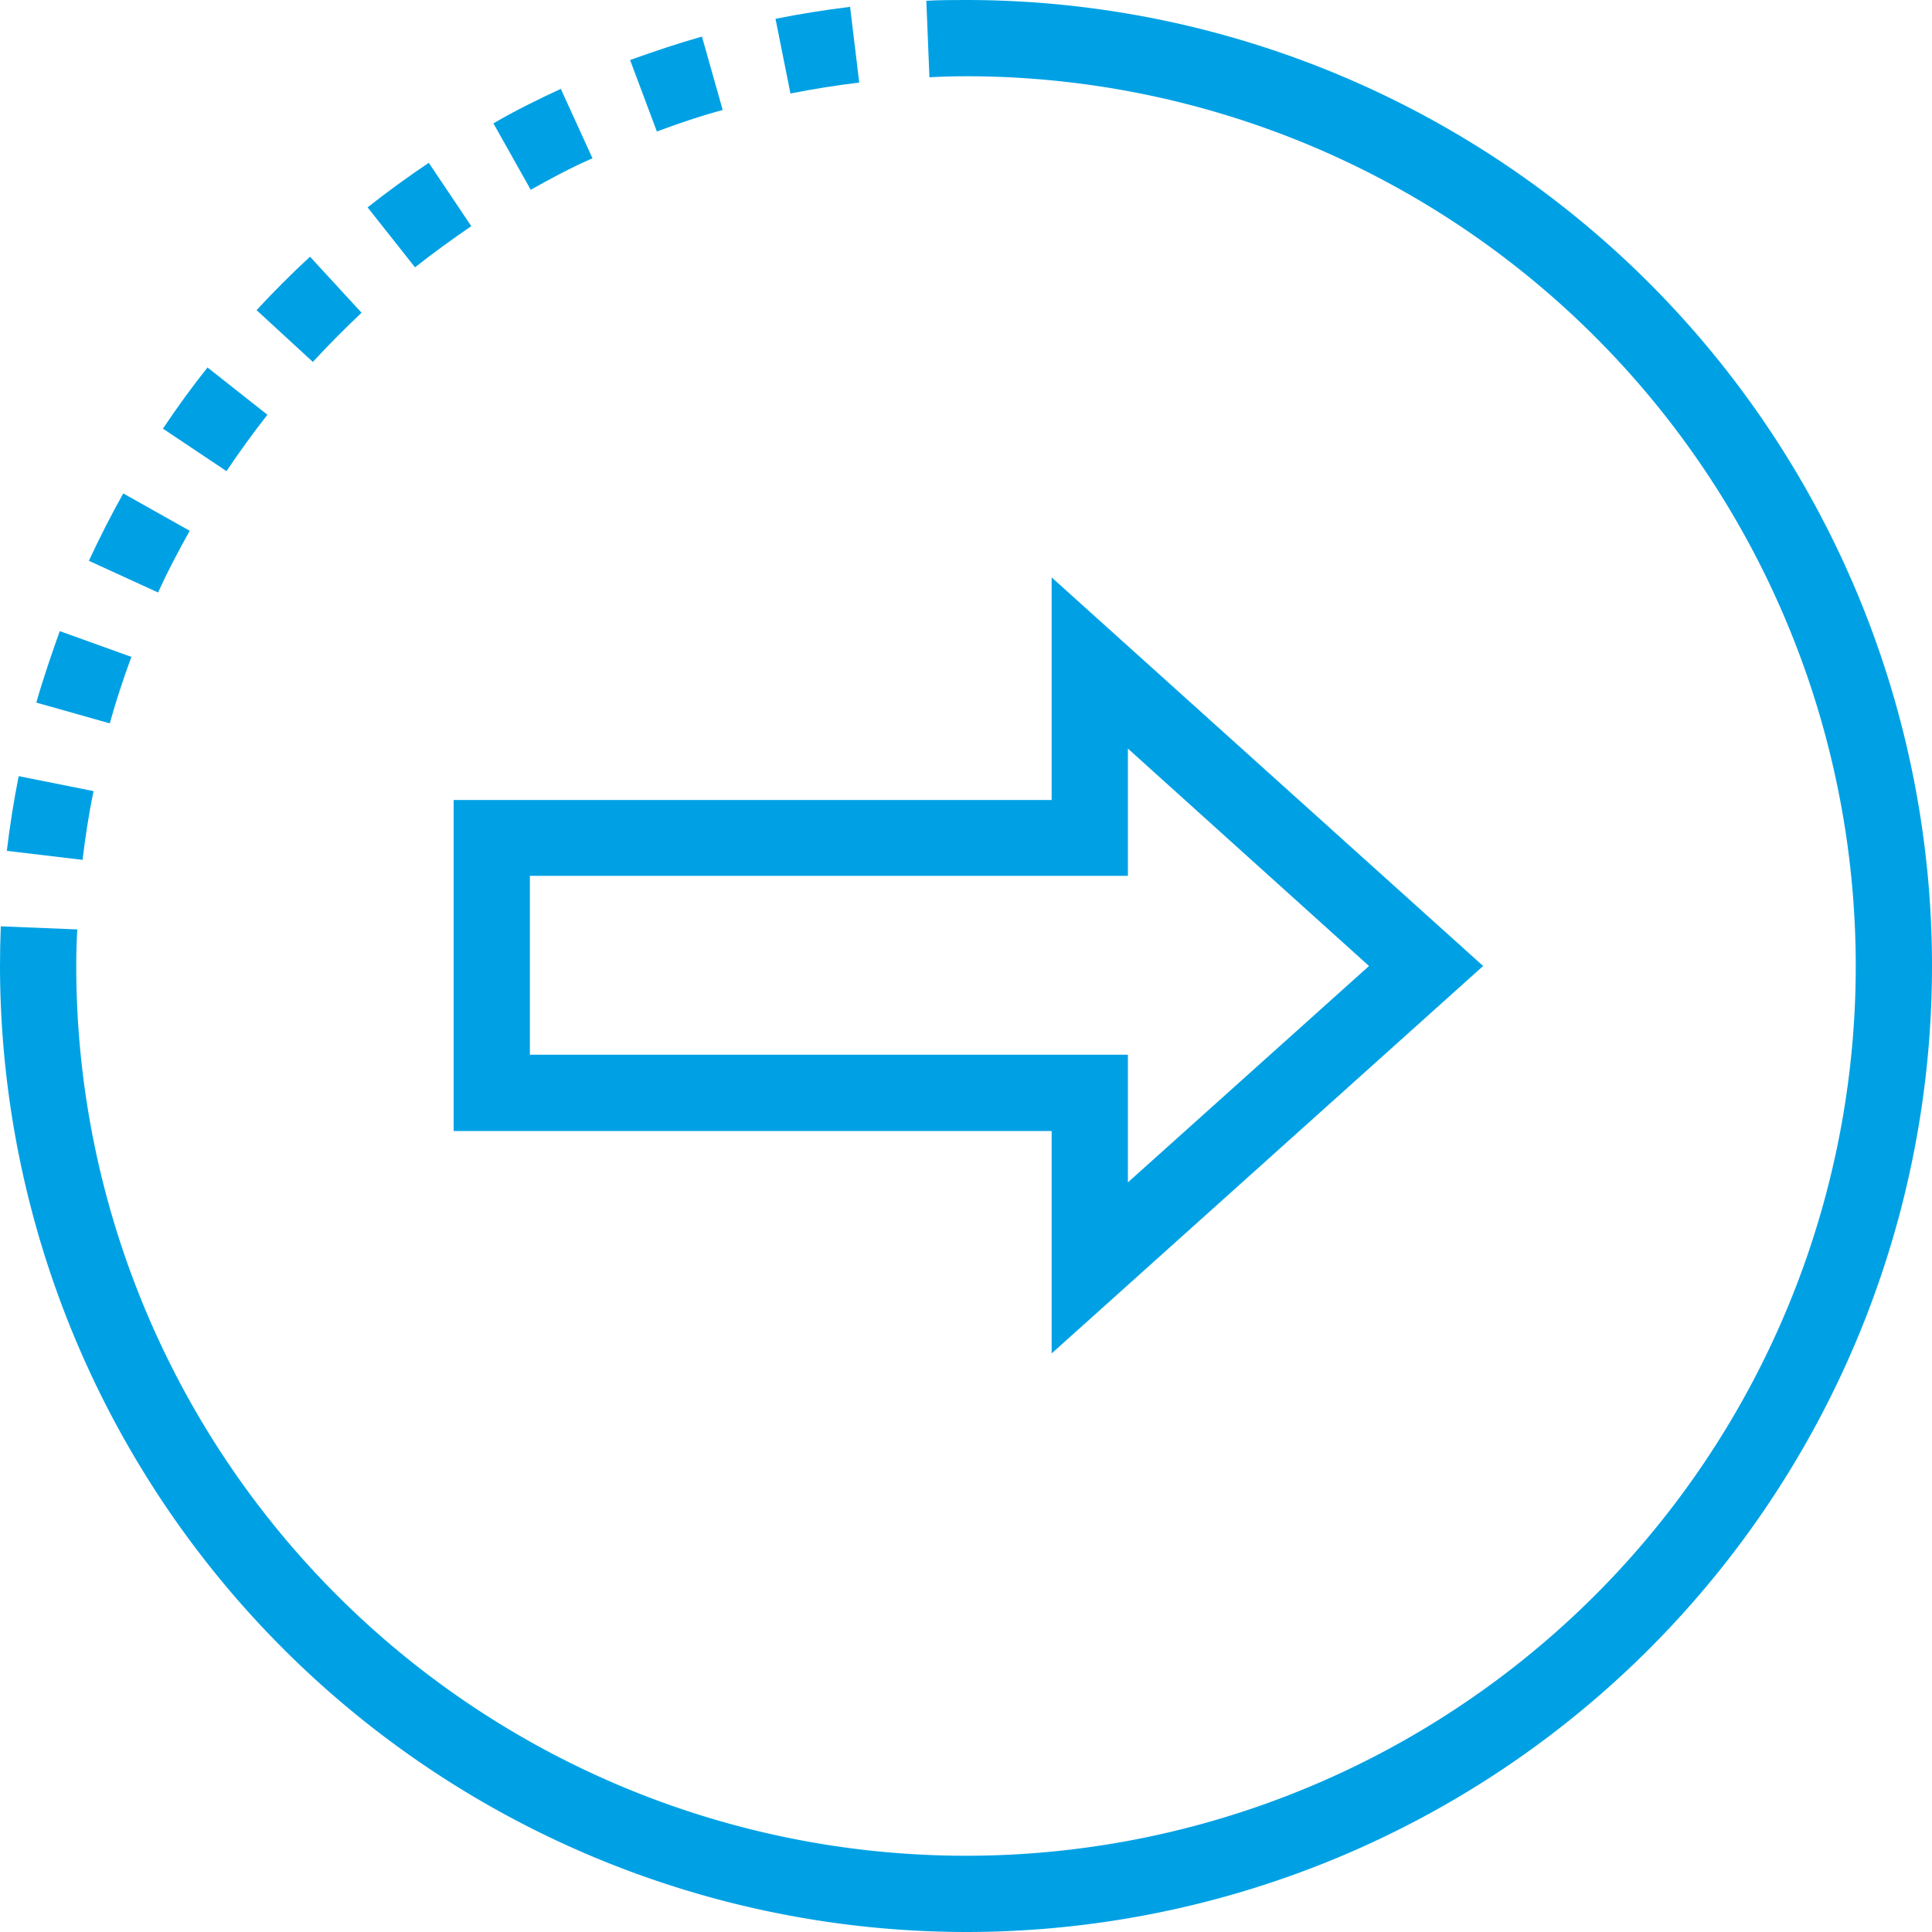 <svg id="Layer_3" data-name="Layer 3" xmlns="http://www.w3.org/2000/svg" viewBox="0 0 150 150"><defs><style>.cls-1{fill:#00a1e4;}</style></defs><title>running_buent_icon</title><path class="cls-1" d="M75,150A75.08,75.08,0,0,1,0,75H5.92A69.08,69.08,0,1,0,75,5.92V0A75,75,0,0,1,75,150Z" transform="translate(0)"/><path class="cls-1" d="M5.92,75H0q0-1.55.06-3.08L6,72.16Q5.92,73.57,5.92,75Z" transform="translate(0)"/><path class="cls-1" d="M6.41,66.76l-5.88-.7c0.23-1.93.54-3.88,0.92-5.8l5.81,1.16C6.9,63.19,6.62,65,6.41,66.76Zm2.11-10.6-5.7-1.61C3.35,52.68,4,50.8,4.64,49L10.2,51C9.57,52.71,9,54.44,8.52,56.17ZM12.27,46L6.9,43.54C7.72,41.78,8.62,40,9.57,38.31l5.16,2.9C13.85,42.78,13,44.4,12.27,46Zm5.3-9.43-4.92-3.29c1.09-1.63,2.25-3.23,3.46-4.75l4.65,3.67C19.64,33.63,18.57,35.11,17.57,36.6Zm6.7-8.49-4.35-4c1.33-1.44,2.72-2.83,4.15-4.15l4,4.35C26.77,25.51,25.49,26.8,24.27,28.12Zm7.94-7.34-3.67-4.64c1.53-1.21,3.13-2.37,4.75-3.46l3.3,4.92C35.08,18.59,33.61,19.66,32.2,20.77Zm9-6-2.9-5.16c1.7-1,3.46-1.86,5.23-2.68L46,12.29C44.36,13,42.74,13.87,41.18,14.75ZM51,10.21L48.92,4.66C50.75,4,52.63,3.37,54.5,2.84l1.61,5.7C54.39,9,52.66,9.59,51,10.21ZM61.37,7.26L60.21,1.46C62.11,1.08,64.06.77,66,.53l0.71,5.88C64.92,6.63,63.12,6.91,61.37,7.26Z" transform="translate(0)"/><path class="cls-1" d="M72.16,6L71.92,0.06C72.94,0,74,0,75,0V5.92Q73.57,5.92,72.16,6Z" transform="translate(0)"/><path class="cls-1" d="M81.65,105.08V87.81H35.22V62.11H81.65V44.83L115.15,75ZM41.14,81.89H87.57V91.8L106.29,75,87.57,58.12V68H41.14V81.89Z" transform="translate(0)"/></svg>